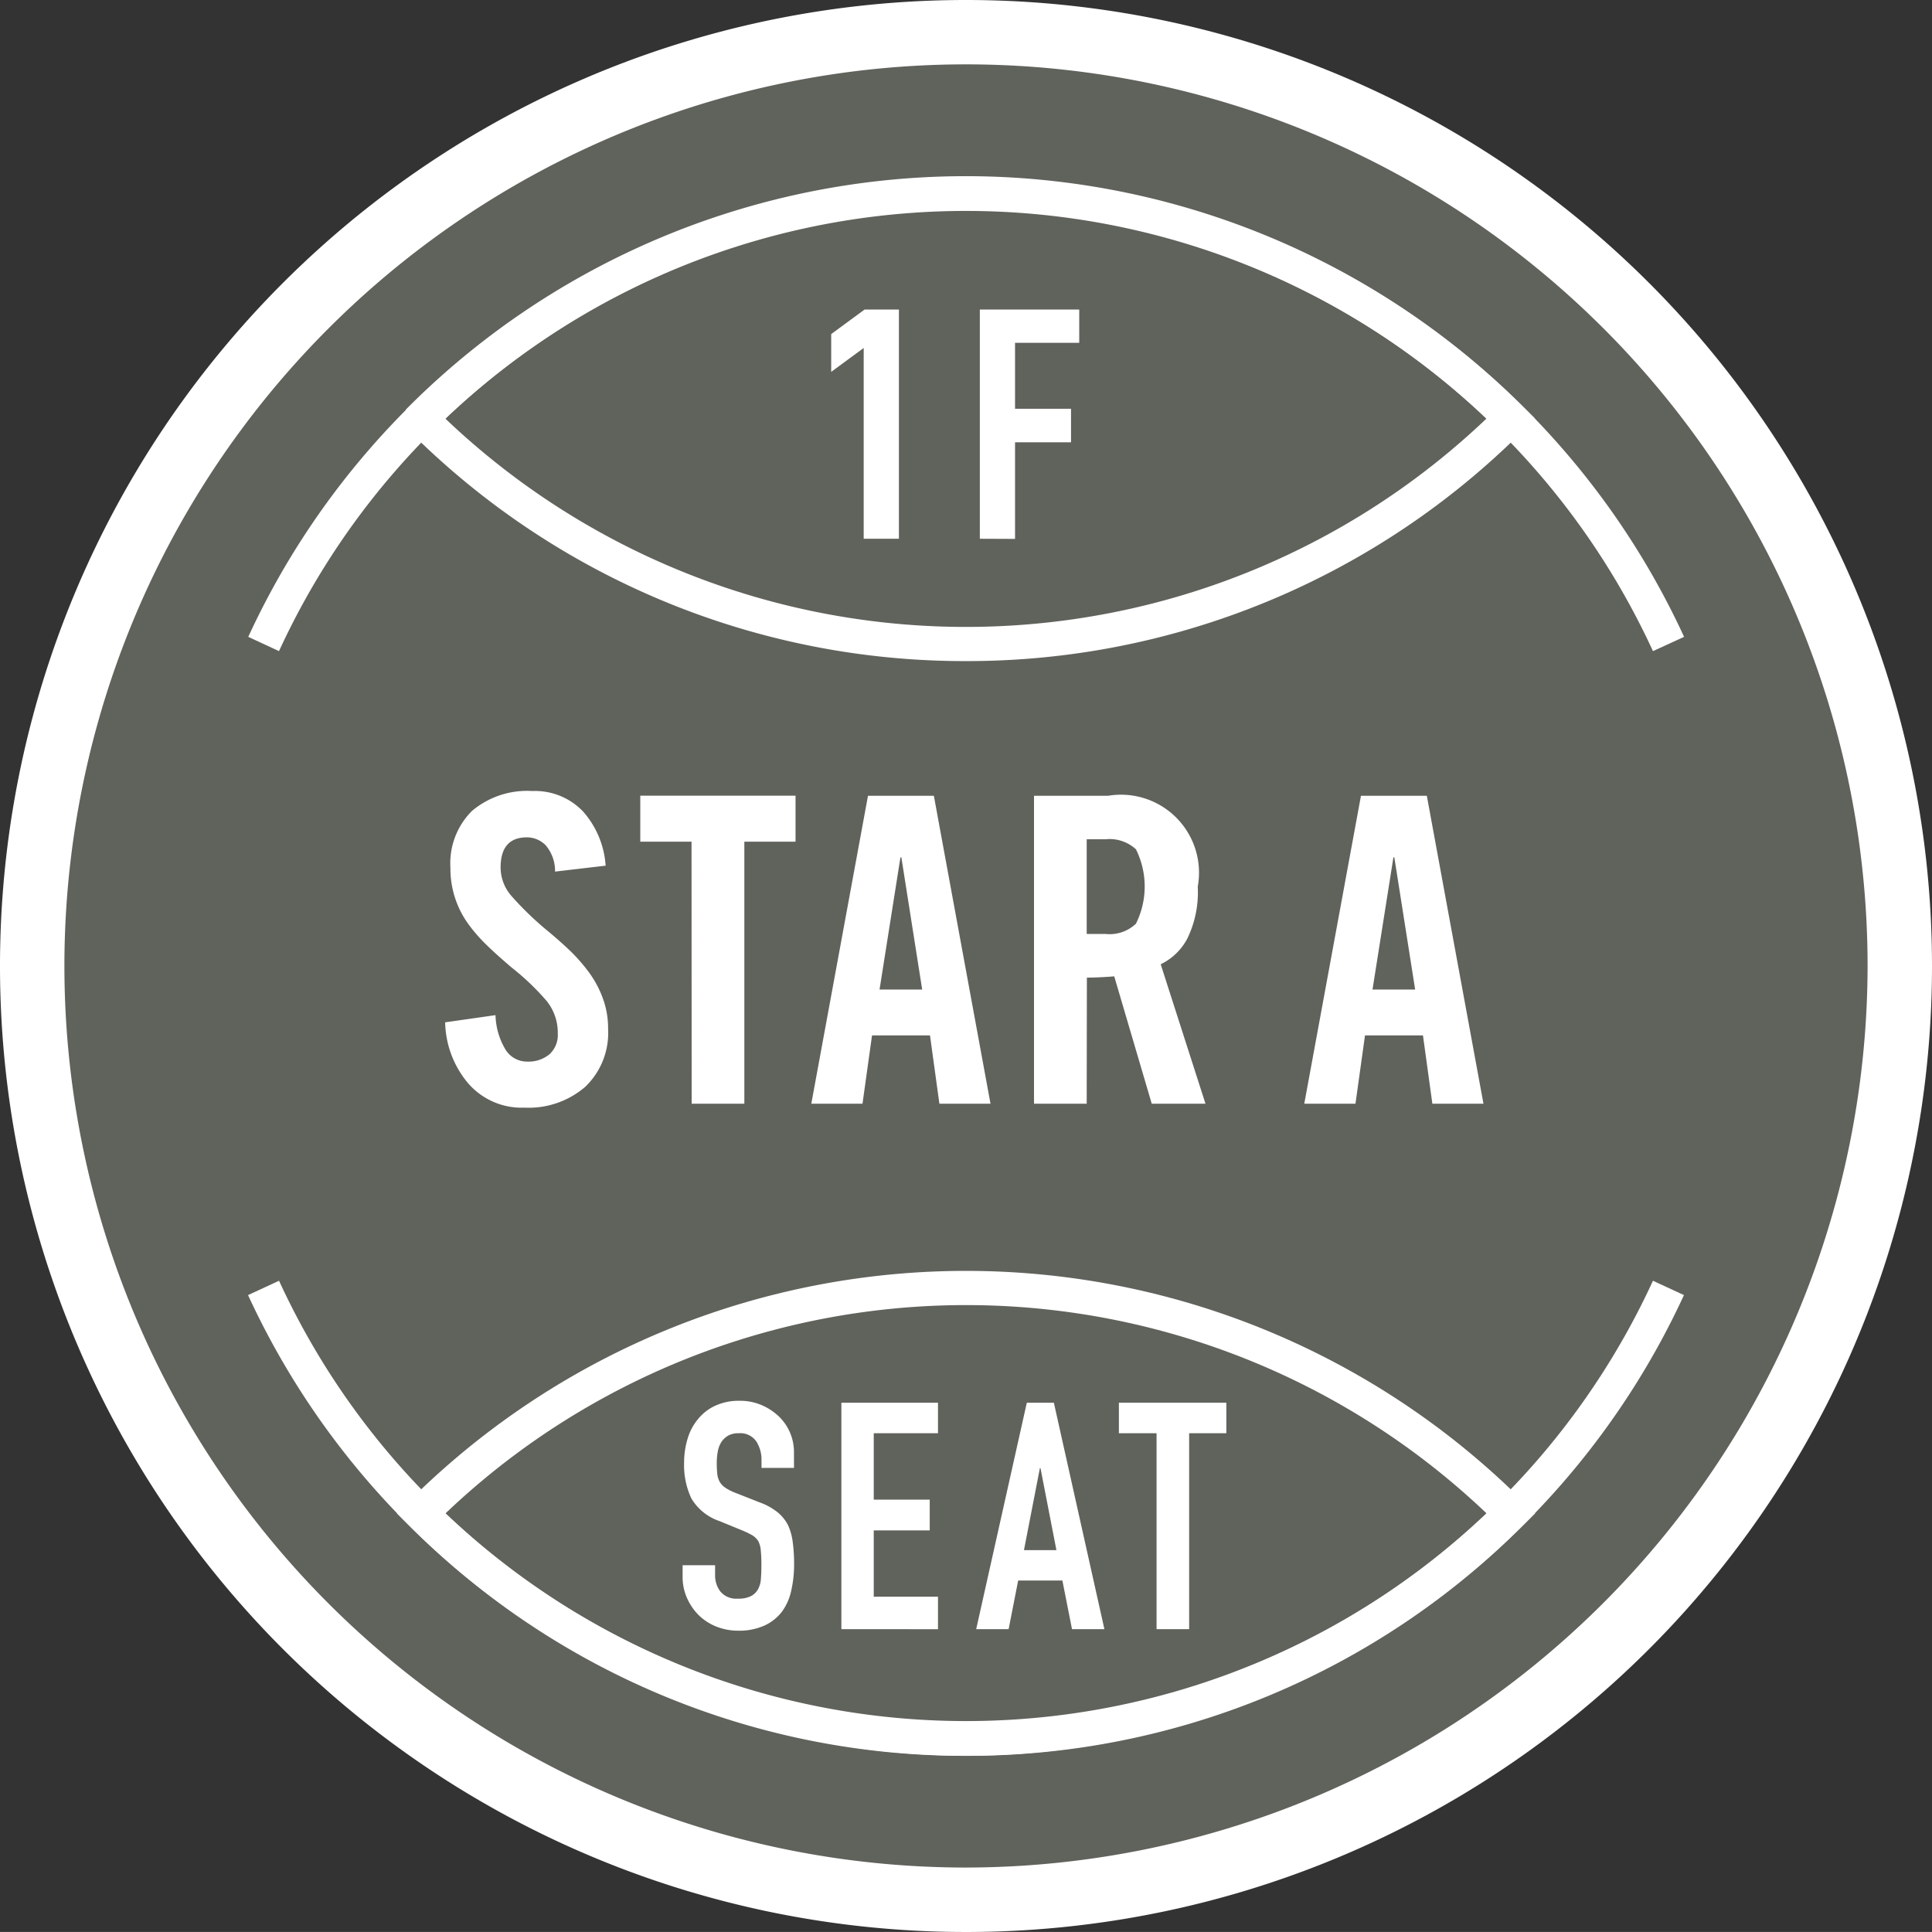 <?xml version="1.0" encoding="UTF-8"?> <svg xmlns="http://www.w3.org/2000/svg" id="St01" width="44" height="43.999" viewBox="0 0 44 43.999"><rect x="0" y="0" width="44" height="43.999" fill="#333333" stroke="none"/><path id="パス_54582" data-name="パス 54582" d="M279.155,596.216a22,22,0,1,0,22,22,22,22,0,0,0-22-22" transform="translate(-257.155 -596.216)" fill="#fff"></path><path id="パス_54583" data-name="パス 54583" d="M278.6,638.193a20.533,20.533,0,1,1,20.533-20.533A20.559,20.559,0,0,1,278.6,638.193" transform="translate(-256.6 -595.661)" fill="#60625c"></path><path id="パス_54584" data-name="パス 54584" d="M292.664,609.528a17.221,17.221,0,0,0-31.291,0l-.7-.325a18,18,0,0,1,32.7,0Z" transform="translate(-255.019 -594.699)" fill="#fff"></path><path id="パス_54585" data-name="パス 54585" d="M265.964,609.25a.9.9,0,0,0-.214-.6.6.6,0,0,0-.426-.18q-.6,0-.6.688a.987.987,0,0,0,.248.648,7.233,7.233,0,0,0,.761.743c.235.193.423.36.569.5a3.9,3.9,0,0,1,.423.481,2.34,2.34,0,0,1,.325.6,1.971,1.971,0,0,1,.122.7,1.7,1.7,0,0,1-.519,1.32,1.972,1.972,0,0,1-1.385.476,1.611,1.611,0,0,1-1.286-.558,2.221,2.221,0,0,1-.521-1.385l1.147-.164a1.6,1.6,0,0,0,.228.785.574.574,0,0,0,.492.273.749.749,0,0,0,.508-.166.594.594,0,0,0,.19-.476,1.15,1.15,0,0,0-.257-.743,5.711,5.711,0,0,0-.8-.762c-.227-.195-.412-.359-.555-.5a3.7,3.7,0,0,1-.407-.461,2.149,2.149,0,0,1-.426-1.306,1.682,1.682,0,0,1,.489-1.293,1.944,1.944,0,0,1,1.375-.455,1.513,1.513,0,0,1,1.156.465,2.068,2.068,0,0,1,.515,1.235Z" transform="translate(-253.323 -589.4)" fill="#fff"></path><path id="パス_54586" data-name="パス 54586" d="M267.39,608.533h-1.167v-1.048h3.536v1.048h-1.166V614.5h-1.2Z" transform="translate(-251.641 -589.364)" fill="#fff"></path><path id="パス_54587" data-name="パス 54587" d="M269.811,614.5h-1.166l1.291-7.013h1.5l1.29,7.013h-1.164l-.214-1.555h-1.32Zm.388-2.6h.971l-.474-3.01h-.021Z" transform="translate(-250.168 -589.364)" fill="#fff"></path><path id="パス_54588" data-name="パス 54588" d="M273,614.5h-1.2v-7.013h1.69a1.776,1.776,0,0,1,2.039,2.07,2.407,2.407,0,0,1-.238,1.183,1.336,1.336,0,0,1-.606.584l1.02,3.176h-1.224l-.854-2.9c-.072.006-.167.013-.288.019s-.232.01-.335.01Zm0-3.866h.428a.869.869,0,0,0,.693-.233,1.9,1.9,0,0,0,0-1.695.886.886,0,0,0-.693-.228H273Z" transform="translate(-248.251 -589.364)" fill="#fff"></path><path id="パス_54589" data-name="パス 54589" d="M276.793,614.5h-1.166l1.291-7.013h1.5l1.29,7.013h-1.164l-.214-1.555h-1.32Zm.388-2.6h.971l-.474-3.01h-.021Z" transform="translate(-245.923 -589.364)" fill="#fff"></path><path id="パス_54590" data-name="パス 54590" d="M275.737,625.259a17.87,17.87,0,0,1-12.686-5.247l-.275-.275.275-.275a17.957,17.957,0,0,1,25.371,0l.277.275-.277.275a17.873,17.873,0,0,1-12.684,5.247m-11.855-5.522a17.18,17.18,0,0,0,23.709,0,17.185,17.185,0,0,0-23.709,0" transform="translate(-253.737 -585.271)" fill="#fff"></path><path id="パス_54591" data-name="パス 54591" d="M275.66,609.755a17.873,17.873,0,0,1-12.684-5.247l.2-.206-.275-.273a17.958,17.958,0,0,1,25.441-.071l.277.273-.275.277a17.885,17.885,0,0,1-12.686,5.247m-11.855-5.522a17.184,17.184,0,0,0,23.709,0,17.18,17.18,0,0,0-23.709,0" transform="translate(-253.66 -594.699)" fill="#fff"></path><path id="パス_54592" data-name="パス 54592" d="M269.687,605.776V601.4l-.74.544v-.782l.74-.543h.738v5.157Z" transform="translate(-249.985 -593.538)" fill="#fff"></path><path id="パス_54593" data-name="パス 54593" d="M269.687,605.776V601.4l-.74.544v-.782l.74-.543h.738v5.157Z" transform="translate(-249.985 -593.538)" fill="none" stroke="#fff" stroke-miterlimit="10" stroke-width="0.064"></path><path id="パス_54594" data-name="パス 54594" d="M271.052,605.776v-5.157h2.2v.695H271.79v1.565h1.275v.7H271.79v2.2Z" transform="translate(-248.705 -593.538)" fill="#fff"></path><path id="パス_54595" data-name="パス 54595" d="M271.052,605.776v-5.157h2.2v.695H271.79v1.565h1.275v.7H271.79v2.2Z" transform="translate(-248.705 -593.538)" fill="none" stroke="#fff" stroke-miterlimit="10" stroke-width="0.064"></path><path id="パス_54596" data-name="パス 54596" d="M269.359,617.583h-.74v-.167a.782.782,0,0,0-.119-.437.445.445,0,0,0-.4-.185.464.464,0,0,0-.246.058.454.454,0,0,0-.151.146.578.578,0,0,0-.08.214,1.367,1.367,0,0,0-.023.249,2.273,2.273,0,0,0,.011.254.488.488,0,0,0,.053.18.41.41,0,0,0,.127.137,1.1,1.1,0,0,0,.228.117l.566.223a1.407,1.407,0,0,1,.4.222.926.926,0,0,1,.238.294,1.312,1.312,0,0,1,.108.394,3.614,3.614,0,0,1,.03.5,2.662,2.662,0,0,1-.066.6,1.251,1.251,0,0,1-.209.474,1.061,1.061,0,0,1-.4.318,1.409,1.409,0,0,1-.6.117,1.349,1.349,0,0,1-.5-.095,1.235,1.235,0,0,1-.4-.261,1.3,1.3,0,0,1-.264-.388,1.171,1.171,0,0,1-.1-.483V619.8h.74v.23a.6.6,0,0,0,.119.367.47.47,0,0,0,.4.164.622.622,0,0,0,.294-.056.385.385,0,0,0,.162-.154.557.557,0,0,0,.068-.243c.008-.093.011-.2.011-.315a3.121,3.121,0,0,0-.014-.333.54.54,0,0,0-.058-.211.414.414,0,0,0-.133-.13,1.93,1.93,0,0,0-.222-.108l-.529-.217a1.182,1.182,0,0,1-.64-.518,1.78,1.78,0,0,1-.164-.809,1.874,1.874,0,0,1,.08-.55,1.253,1.253,0,0,1,.24-.449,1.08,1.08,0,0,1,.388-.3,1.28,1.28,0,0,1,.561-.113,1.23,1.23,0,0,1,.5.1,1.317,1.317,0,0,1,.4.267,1.124,1.124,0,0,1,.333.8Z" transform="translate(-251.276 -584.153)" fill="#fff"></path><path id="パス_54597" data-name="パス 54597" d="M269.071,621.239v-5.157h2.2v.695h-1.463v1.513h1.275v.7h-1.275V620.5h1.463v.74Z" transform="translate(-249.909 -584.136)" fill="#fff"></path><path id="パス_54598" data-name="パス 54598" d="M270.98,621.239l1.153-5.157h.616l1.151,5.157h-.738l-.219-1.108h-1.007l-.217,1.108Zm1.827-1.8-.363-1.868h-.013l-.363,1.868Z" transform="translate(-248.748 -584.136)" fill="#fff"></path><path id="パス_54599" data-name="パス 54599" d="M273.858,621.239v-4.462H273v-.695h2.447v.695H274.6v4.462Z" transform="translate(-247.518 -584.136)" fill="#fff"></path><path id="パス_54600" data-name="パス 54600" d="M277.019,625.172a18.038,18.038,0,0,1-16.351-10.491l.706-.327a17.218,17.218,0,0,0,31.29,0l.706.327a18.046,18.046,0,0,1-16.351,10.491" transform="translate(-255.019 -585.186)" fill="#fff"></path></svg> 
